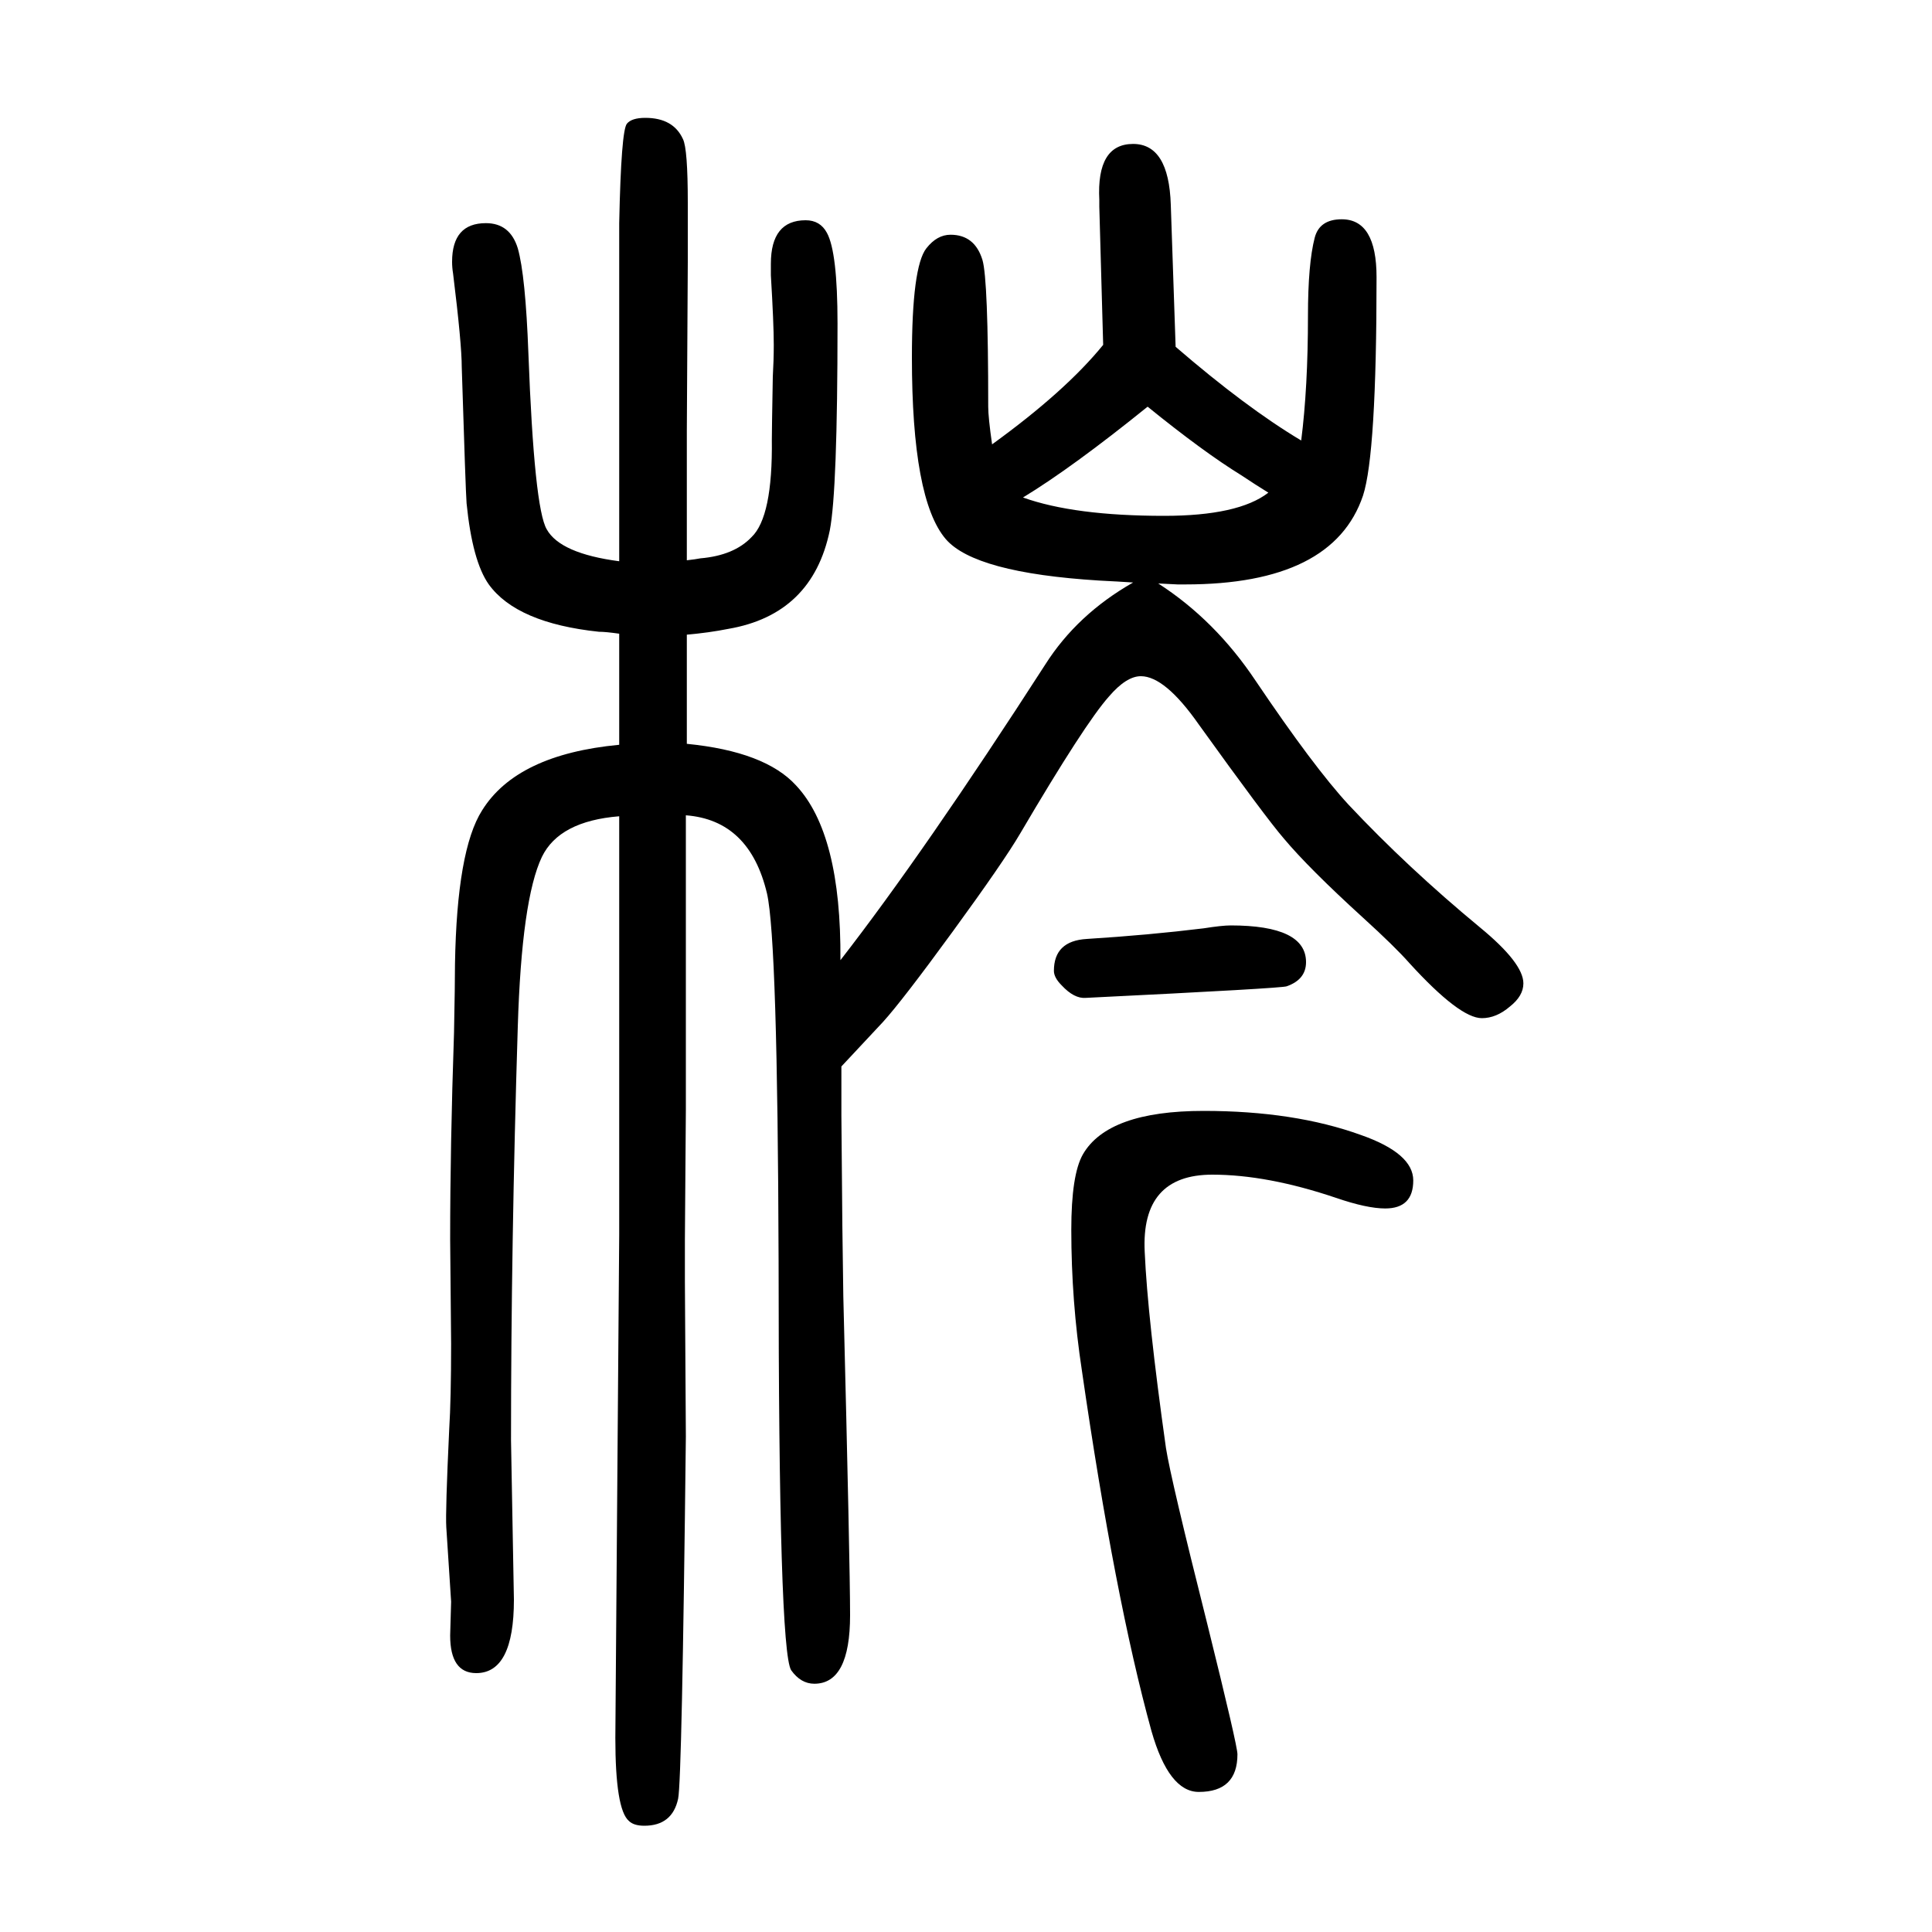 <svg xmlns="http://www.w3.org/2000/svg" xmlns:xlink="http://www.w3.org/1999/xlink" height="100" width="100" version="1.1"><path d="M870 656q87 112 212 306q33 52 91 85q-15 1 -35 2q-129 8 -159 43q-35 41 -35 188q0 94 15 113q11 14 25 14q25 0 33 -26q6 -20 6 -152q0 -11 4 -39q76 55 115 103l-4 143v7q-3 58 35 58q37 0 39 -63l5 -147q73 -63 130 -97q7 55 7 129q0 54 7 81q5 19 28 19q36 0 36 -60
q0 -183 -14 -226q-31 -92 -184 -92h-8l-20 1q59 -38 101 -101q60 -89 96 -128q61 -65 136 -127q45 -37 45 -58q0 -13 -14 -24q-14 -12 -29 -12q-23 0 -75 57q-15 17 -48 47q-56 51 -82 82q-19 22 -88 118q-35 50 -60 50q-15 0 -33 -21q-25 -28 -92 -142q-17 -29 -69.5 -101
t-72.5 -94q-14 -15 -43 -46v-51l1 -114l1 -73q7 -278 7 -330q0 -71 -37 -71q-14 0 -24 14q-13 21 -13 423q-1 333 -12 381q-18 76 -84 81v-94v-211l-1 -134v-44l1 -160q-4 -356 -8 -375q-6 -28 -35 -28q-11 0 -16 5q-14 12 -14 86l4 521v300v133q-62 -5 -80 -42
q-21 -44 -25 -176q-7 -226 -7 -428l3 -165q0 -76 -39 -76q-27 0 -27 39l1 35l-5 77q-1 16 3 101q2 32 2 89l-1 108q0 96 4 214q1 50 1 71q2 118 28 159q36 58 142 68v115q-14 2 -21 2q-85 9 -114 49q-17 24 -23 84q-1 13 -5 141q0 24 -9 97q-1 6 -1 12q0 40 35 40
q25 0 33 -26q8 -28 11 -109q6 -160 19 -182q14 -25 75 -33v350q2 96 8 103q5 6 19 6q29 0 39 -22q5 -10 5 -66v-61l-1 -175v-91v-43q9 1 14 2q35 3 53 22q22 21 21 101q0 9 1 65q1 17 1 33q0 22 -3 72v12q0 45 36 45q15 0 22 -13q11 -20 11 -94q0 -173 -8 -214
q-18 -87 -105 -102q-20 -4 -43 -6v-113q81 -8 113 -43q47 -50 46 -181zM1313 1140q-13 8 -28 18q-39 24 -97 71q-78 -63 -129 -94q53 -19 146 -19q77 0 108 24zM1274 692q78 0 78 -38q0 -18 -20 -25q-4 -2 -208 -12q-12 -1 -25 13q-8 8 -8 15q0 31 34 33q64 4 121 11
q19 3 28 3zM1246 500q94 0 163 -25q54 -19 54 -47q0 -29 -29 -29q-19 0 -51 11q-71 24 -128 24q-74 0 -70 -80q3 -68 22 -203q5 -32 43 -183q31 -125 31 -134q0 -39 -40 -39q-31 0 -49 63q-38 138 -72 373q-11 72 -11 146q0 57 12 78q26 45 125 45z" style="" transform="scale(0.05 -0.05) translate(0 -1650)"/></svg>